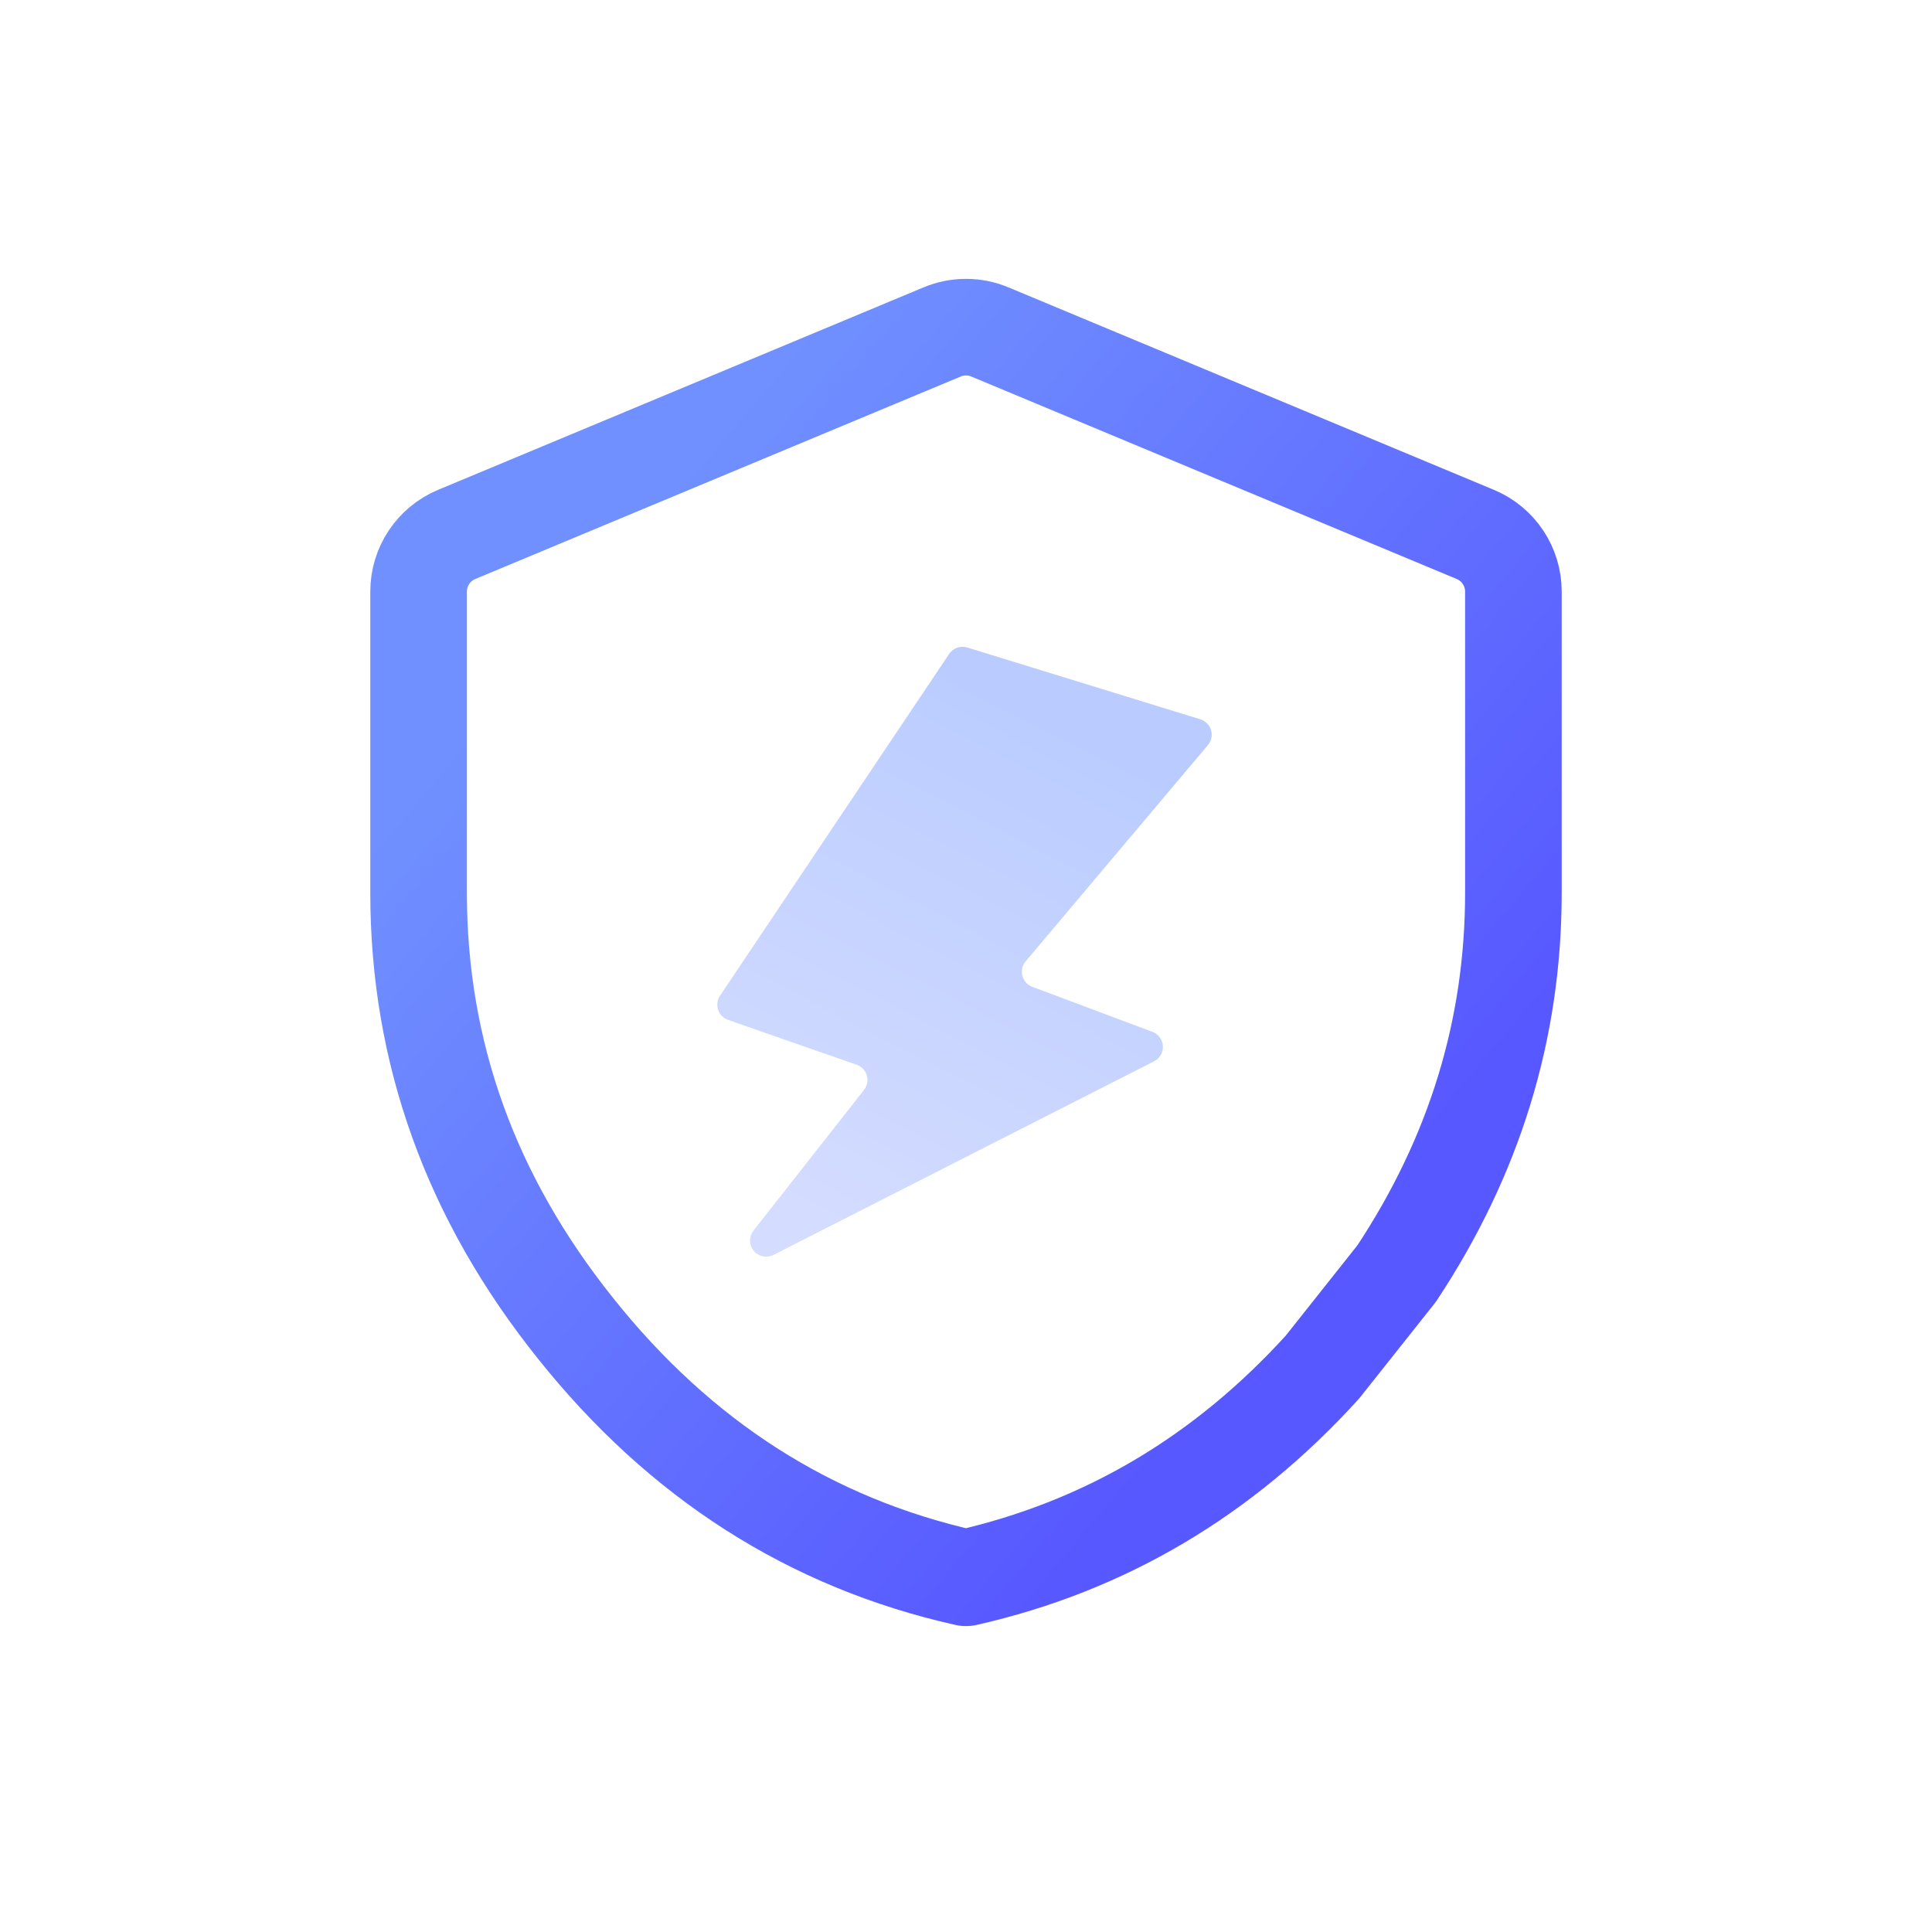 <?xml version="1.0" encoding="UTF-8"?>
<svg width="60px" height="60px" viewBox="0 0 60 60" version="1.1" xmlns="http://www.w3.org/2000/svg" xmlns:xlink="http://www.w3.org/1999/xlink">
    <title>icon_三方应用保护</title>
    <defs>
        <linearGradient x1="21.187%" y1="15.532%" x2="82.908%" y2="75.507%" id="linearGradient-1">
            <stop stop-color="#7090FF" offset="0%"></stop>
            <stop stop-color="#5758FF" offset="100%"></stop>
        </linearGradient>
        <linearGradient x1="59.754%" y1="9.213%" x2="23.887%" y2="94.871%" id="linearGradient-2">
            <stop stop-color="#BACCFF" offset="0%"></stop>
            <stop stop-color="#D4DCFF" offset="100%"></stop>
        </linearGradient>
    </defs>
    <g id="官网V2" stroke="none" stroke-width="1" fill="none" fill-rule="evenodd">
        <g id="3" transform="translate(-398, -528)">
            <g id="编组-8" transform="translate(0, 56)">
                <g id="card_三方应用保护" transform="translate(360, 448)">
                    <g id="icon_三方应用保护" transform="translate(38, 24)">
                        <path d="M30.739,10.308 L45.819,16.598 C46.534,16.896 47,17.595 47,18.37 L47,27.727 L47,27.727 C47,31.965 45.792,35.898 43.374,39.552 L41.068,42.458 C37.99,45.845 34.308,48.025 30,49 C25.164,47.918 21.122,45.33 17.874,41.253 C14.624,37.193 13,32.692 13,27.727 L13,18.37 C13,17.595 13.466,16.896 14.181,16.598 L29.261,10.308 C29.734,10.111 30.266,10.111 30.739,10.308 Z" id="路径" stroke="url(#linearGradient-1)" stroke-width="3" stroke-linejoin="round"></path>
                        <path d="M29.476,20.309 L22.36,30.924 C22.207,31.153 22.268,31.464 22.497,31.617 C22.533,31.641 22.571,31.66 22.611,31.674 L26.604,33.067 C26.865,33.158 27.002,33.443 26.911,33.703 C26.893,33.756 26.867,33.804 26.833,33.848 L23.4,38.218 C23.229,38.435 23.267,38.75 23.484,38.92 C23.637,39.04 23.846,39.061 24.02,38.973 L35.841,32.959 C36.087,32.834 36.185,32.533 36.06,32.287 C36.003,32.175 35.907,32.089 35.79,32.045 L32.059,30.646 C31.8,30.549 31.669,30.261 31.766,30.002 C31.786,29.949 31.815,29.899 31.852,29.856 L37.513,23.139 C37.691,22.928 37.664,22.613 37.453,22.435 C37.402,22.391 37.342,22.359 37.278,22.339 L30.039,20.109 C29.828,20.044 29.599,20.126 29.476,20.309 Z" id="路径-91" fill="url(#linearGradient-2)"></path>
                    </g>
                </g>
            </g>
        </g>
    </g>
</svg>